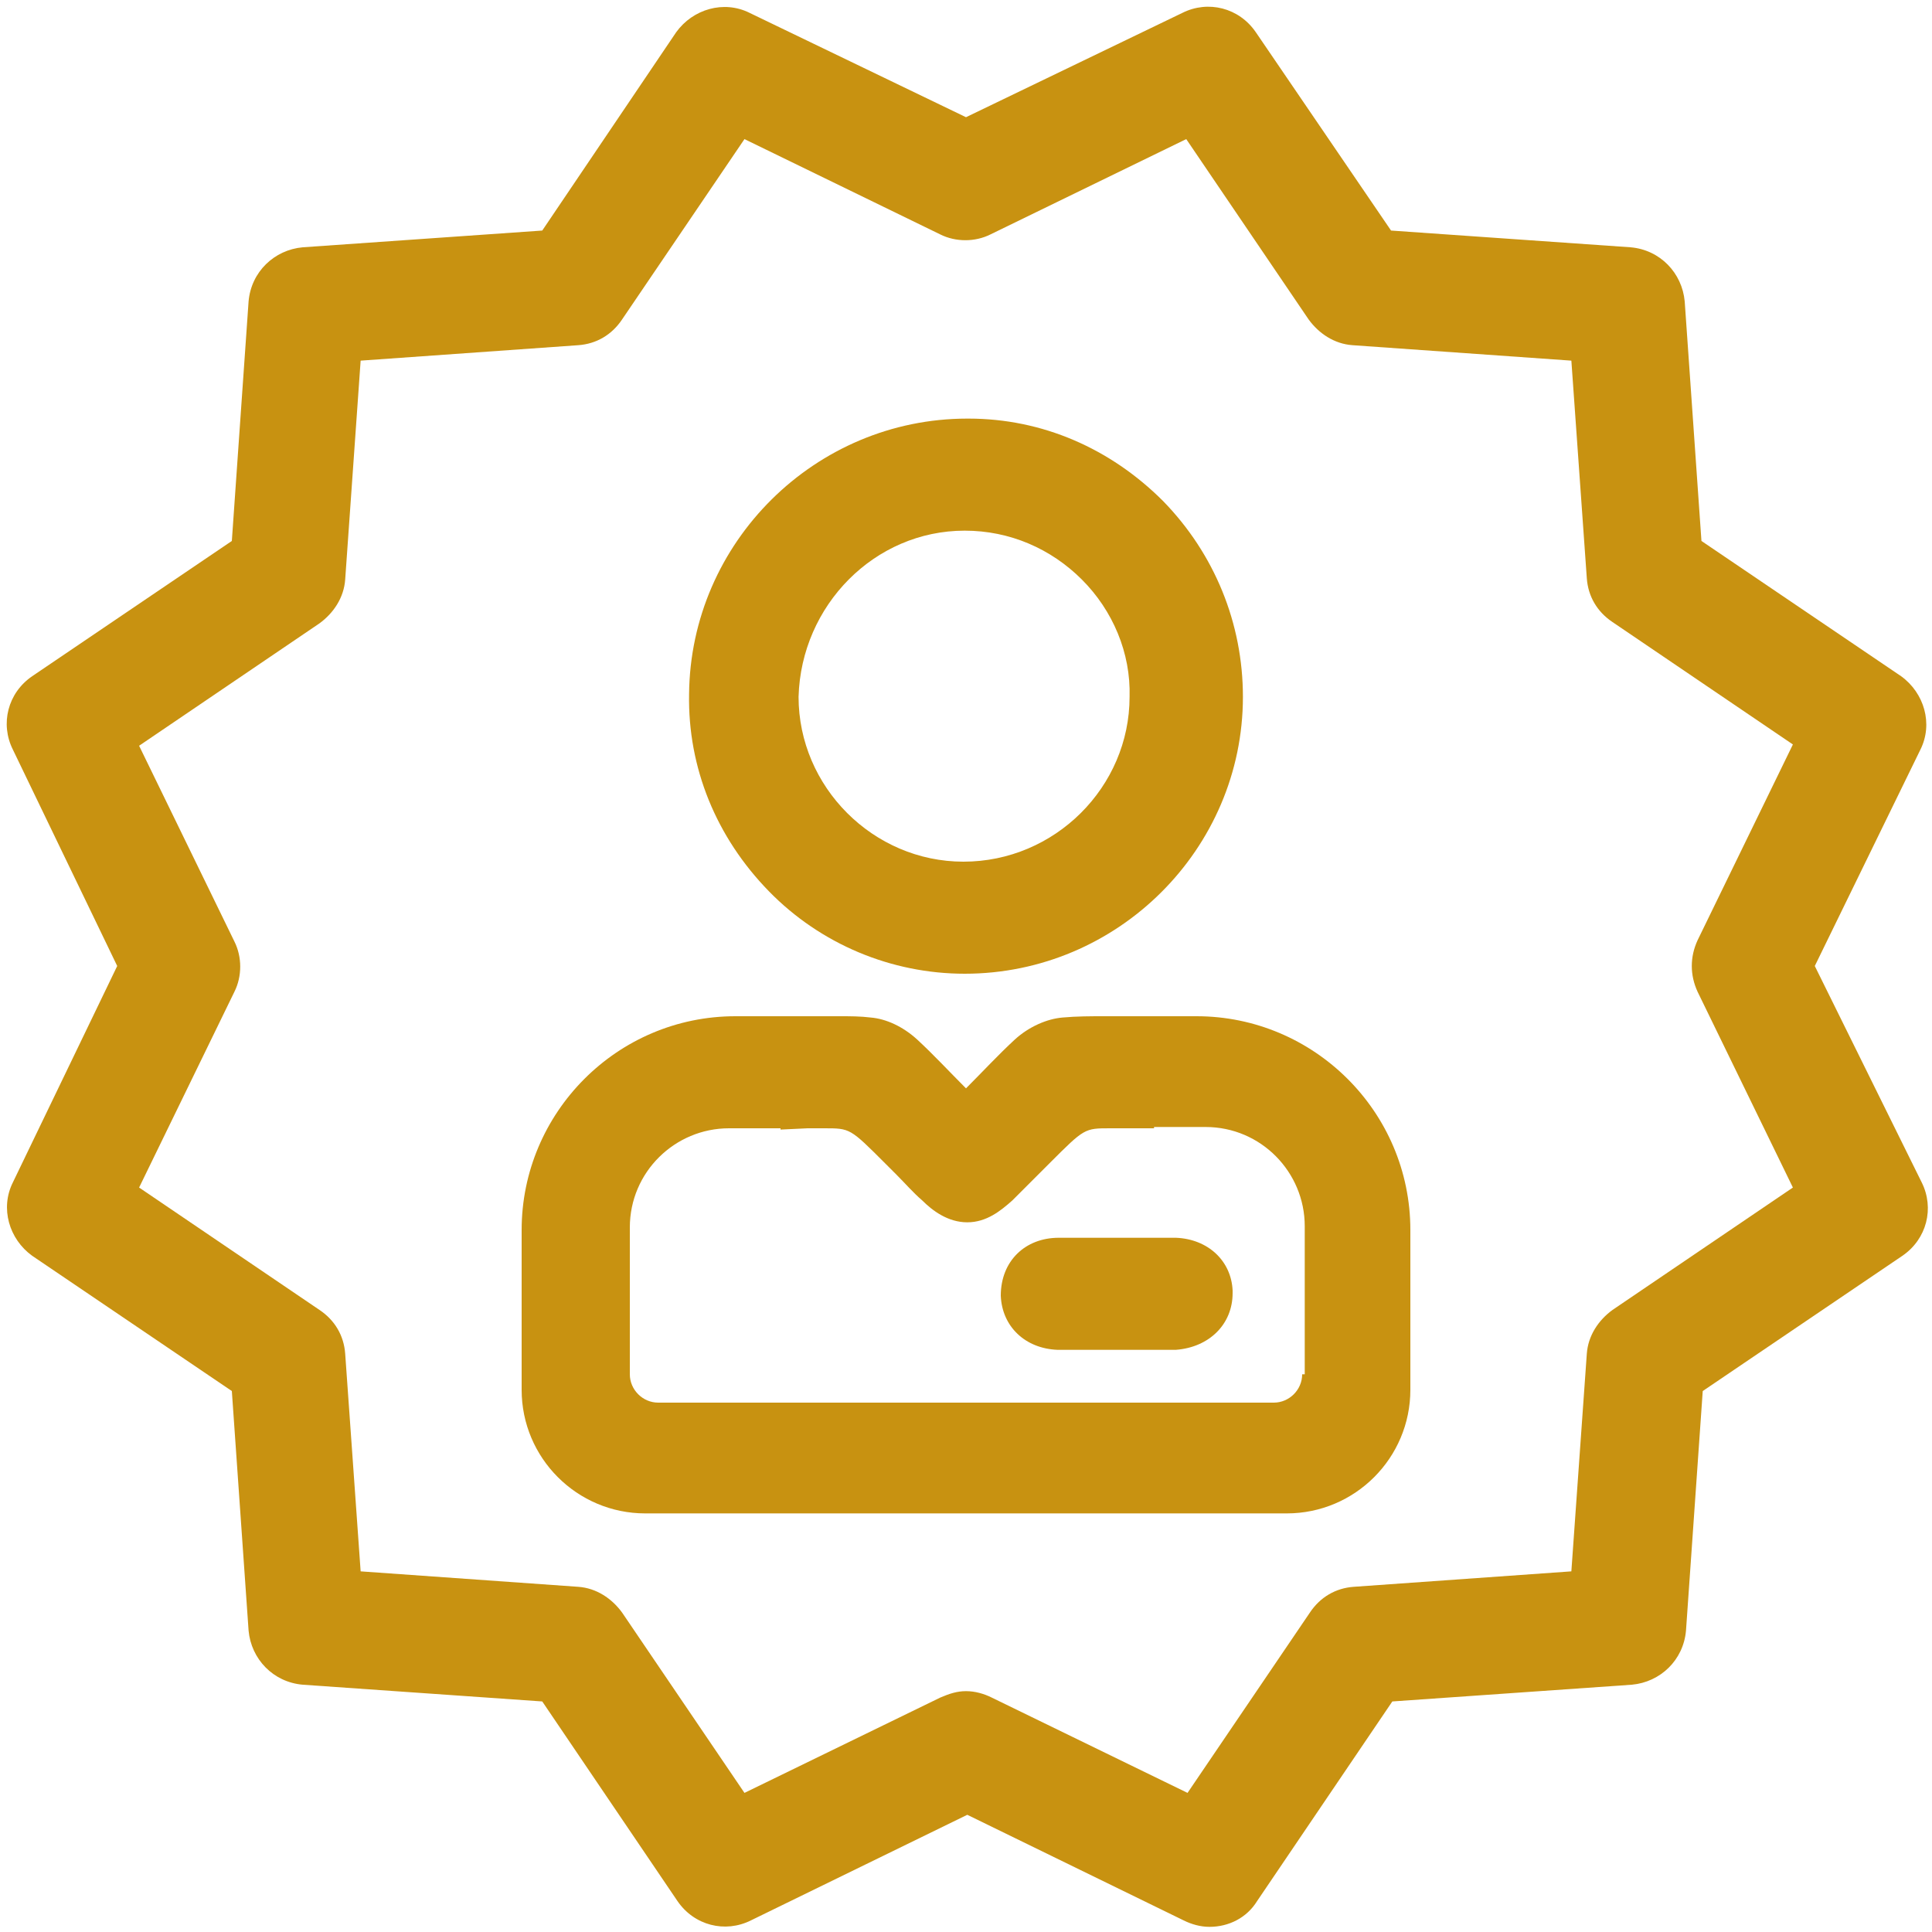<?xml version="1.0" encoding="utf-8"?>
<!-- Generator: Adobe Illustrator 24.0.2, SVG Export Plug-In . SVG Version: 6.00 Build 0)  -->
<svg version="1.1" id="Capa_1" xmlns="http://www.w3.org/2000/svg" xmlns:xlink="http://www.w3.org/1999/xlink" x="0px" y="0px"
	 viewBox="0 0 150 150" style="enable-background:new 0 0 150 150;" xml:space="preserve">
<style type="text/css">
	.st0{fill:#C89211;}
	.st1{fill:#FFFFFF;}
	.st2{fill:#101820;}
</style>
<g>
	<path class="st0" d="M140.9,75l8.2-16.8c1-2,0.3-4.4-1.5-5.7l-15.5-10.5l-1.3-18.6c-0.2-2.2-1.9-4-4.2-4.2l-18.6-1.3L97.5,2.5
		C96.2,0.6,93.8,0,91.8,1L75,9.1L58.2,1c-2-1-4.4-0.3-5.7,1.5L42.1,17.9l-18.6,1.3c-2.2,0.2-4,1.9-4.2,4.2l-1.3,18.6L2.5,52.5
		C0.6,53.8,0,56.2,1,58.2L9.1,75L1,91.8c-1,2-0.3,4.4,1.5,5.7l15.5,10.5l1.3,18.6c0.2,2.2,1.9,4,4.2,4.2l18.6,1.3l10.5,15.5
		c1.3,1.9,3.7,2.5,5.7,1.5l16.8-8.2l16.8,8.2c0.6,0.3,1.3,0.5,2,0.5c1.5,0,2.9-0.7,3.7-2l10.5-15.5l18.6-1.3c2.2-0.2,4-1.9,4.2-4.2
		l1.3-18.6l15.5-10.5c1.9-1.3,2.5-3.7,1.5-5.7L140.9,75z M131.8,77l7.4,15.2l-14,9.5c-1.1,0.8-1.9,2-2,3.4L122,122l-16.9,1.2
		c-1.4,0.1-2.6,0.8-3.4,2l-9.5,14L77,131.8c-0.6-0.3-1.3-0.5-2-0.5s-1.3,0.2-2,0.5l-15.2,7.4l-9.5-14c-0.8-1.1-2-1.9-3.4-2L28,122
		l-1.2-16.9c-0.1-1.4-0.8-2.6-2-3.4l-14-9.5L18.2,77c0.6-1.2,0.6-2.7,0-3.9l-7.4-15.2l14-9.5c1.1-0.8,1.9-2,2-3.4L28,28l16.9-1.2
		c1.4-0.1,2.6-0.8,3.4-2l9.5-14L73,18.2c1.2,0.6,2.7,0.6,3.9,0l15.2-7.4l9.5,14c0.8,1.1,2,1.9,3.4,2L122,28l1.2,16.9
		c0.1,1.4,0.8,2.6,2,3.4l14,9.5L131.8,73C131.2,74.3,131.2,75.7,131.8,77z"/>
	<path class="st0" d="M74.9,75.6L74.9,75.6c11.9,0,21.6-9.7,21.6-21.5c0-5.7-2.2-11.1-6.2-15.2c-4.1-4.1-9.4-6.4-15.1-6.4l-0.1,0
		c-11.8,0-21.5,9.6-21.6,21.4c-0.1,5.7,2.1,11.1,6.2,15.3C63.7,73.3,69.2,75.6,74.9,75.6z M74.9,41.2c3.5,0,6.7,1.4,9.1,3.8
		c2.4,2.4,3.8,5.7,3.7,9.1c0,7-5.8,12.8-12.9,12.8c-7,0-12.8-5.8-12.8-12.8C62.2,47,67.9,41.2,74.9,41.2z"/>
	<path class="st0" d="M91.3,96.1c-1.5,0-3.1,0-4.6,0s-3,0-4.5,0c-2.6,0-4.5,1.8-4.5,4.5c0.1,2.4,1.9,4.1,4.4,4.2c0.5,0,1.1,0,1.6,0
		c0.5,0,1,0,1.5,0c0.5,0,1,0,1.5,0h4.5l0.1,0c2.6-0.2,4.4-2,4.4-4.4v-0.1l0-0.1C95.6,97.9,93.8,96.2,91.3,96.1z"/>
	<path class="st0" d="M92.9,78.9h-6c0,0-1.2,0-1.2,0c-1,0-2.1,0-3.2,0.1c-1.2,0.1-2.6,0.7-3.7,1.7c-1.3,1.2-2.5,2.5-3.8,3.8
		c-1.3-1.3-2.5-2.6-3.8-3.8c-1.1-1-2.4-1.6-3.6-1.7c-0.8-0.1-1.6-0.1-2.4-0.1v0h-8.1c-9.2,0-16.6,7.5-16.6,16.6v12.4
		c0,5.3,4.3,9.6,9.6,9.6h49.8c5.3,0,9.6-4.3,9.6-9.6V95.5C109.5,86.3,102,78.9,92.9,78.9z M101.1,106.7c0,1.2-1,2.2-2.2,2.2H51.1
		c-1.2,0-2.2-1-2.2-2.2V95.3c0-4.3,3.5-7.7,7.7-7.7h4v0.1l2.1-0.1c0.5,0,0.9,0,1.3,0c2,0,2,0,4.7,2.7c0.3,0.3,0.6,0.6,0.9,0.9
		c0.7,0.7,1.3,1.4,2,2c0.8,0.8,2,1.7,3.5,1.7c1.5,0,2.6-0.9,3.5-1.7l2.9-2.9c2.7-2.7,2.7-2.7,4.7-2.7c0.4,0,0.8,0,1.3,0l2.1,0v-0.1
		h4c4.3,0,7.7,3.5,7.7,7.7V106.7z"/>
</g>
</svg>
